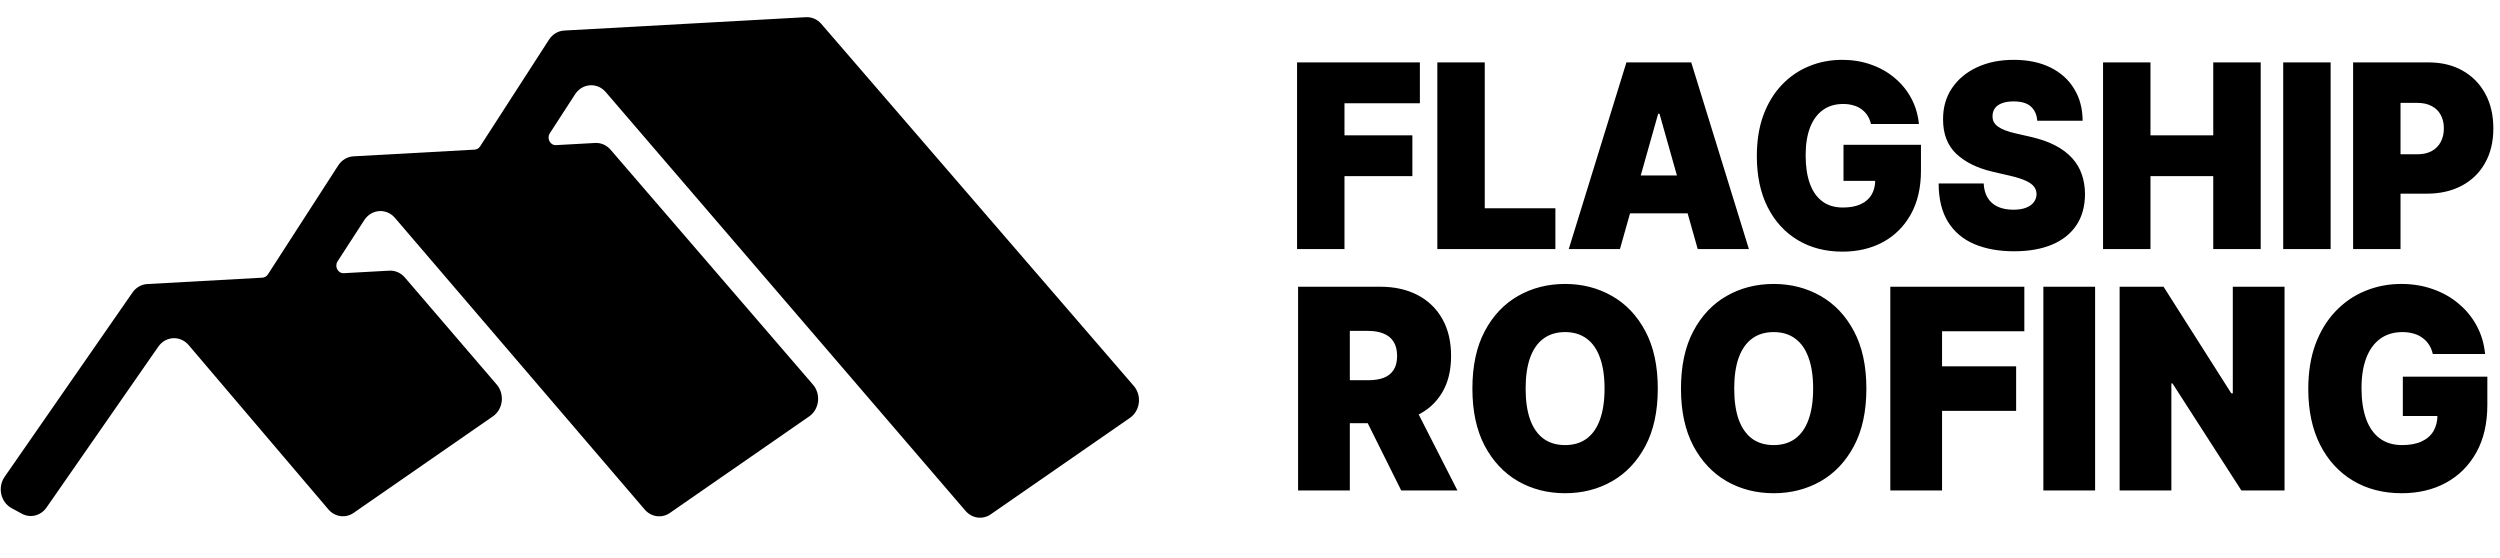 <svg width="242" height="54" viewBox="0 0 242 54" fill="none" xmlns="http://www.w3.org/2000/svg">
<path d="M125.555 24.112V6.04H137.445V9.993H130.146V13.099H136.718V17.052H130.146V24.112H125.555ZM139.133 24.112V6.04H143.724V20.159H150.562V24.112H139.133ZM156.81 24.112H151.855L157.437 6.04H163.712L169.294 24.112H164.34L160.641 11.017H160.509L156.81 24.112ZM155.885 16.982H165.199V20.653H155.885V16.982ZM181.111 12.005C181.038 11.693 180.926 11.419 180.772 11.184C180.617 10.943 180.425 10.74 180.193 10.575C179.968 10.405 179.704 10.278 179.401 10.196C179.104 10.108 178.776 10.064 178.419 10.064C177.647 10.064 176.99 10.261 176.445 10.655C175.906 11.049 175.492 11.617 175.207 12.358C174.925 13.099 174.786 13.993 174.786 15.04C174.786 16.099 174.92 17.005 175.19 17.758C175.46 18.512 175.861 19.088 176.396 19.488C176.929 19.888 177.592 20.088 178.385 20.088C179.084 20.088 179.665 19.979 180.127 19.762C180.596 19.544 180.945 19.235 181.177 18.835C181.407 18.435 181.523 17.964 181.523 17.423L182.316 17.511H178.451V14.017H185.949V16.523C185.949 18.17 185.621 19.579 184.967 20.75C184.316 21.915 183.419 22.809 182.275 23.433C181.135 24.05 179.828 24.359 178.353 24.359C176.706 24.359 175.262 23.986 174.018 23.238C172.773 22.491 171.802 21.427 171.103 20.044C170.409 18.662 170.062 17.017 170.062 15.111C170.062 13.617 170.274 12.293 170.698 11.14C171.128 9.987 171.722 9.013 172.481 8.219C173.241 7.419 174.119 6.816 175.116 6.41C176.112 5.998 177.18 5.792 178.319 5.792C179.321 5.792 180.252 5.945 181.111 6.251C181.974 6.551 182.737 6.981 183.398 7.54C184.063 8.093 184.6 8.749 185.008 9.508C185.415 10.266 185.662 11.099 185.751 12.005H181.111ZM197.206 11.687C197.161 11.099 196.955 10.64 196.586 10.311C196.222 9.981 195.669 9.816 194.926 9.816C194.453 9.816 194.065 9.878 193.762 10.002C193.464 10.119 193.245 10.281 193.102 10.487C192.958 10.693 192.884 10.928 192.879 11.193C192.867 11.411 192.903 11.608 192.986 11.784C193.074 11.955 193.211 12.111 193.398 12.252C193.586 12.387 193.826 12.511 194.117 12.623C194.409 12.734 194.756 12.834 195.158 12.923L196.545 13.24C197.48 13.452 198.281 13.732 198.947 14.079C199.614 14.426 200.158 14.835 200.582 15.305C201.006 15.77 201.317 16.294 201.515 16.876C201.719 17.458 201.823 18.094 201.829 18.782C201.823 19.971 201.545 20.976 200.996 21.8C200.445 22.624 199.657 23.25 198.634 23.68C197.616 24.109 196.391 24.324 194.96 24.324C193.489 24.324 192.207 24.091 191.111 23.627C190.022 23.162 189.173 22.447 188.569 21.482C187.968 20.512 187.665 19.27 187.66 17.758H192.02C192.047 18.311 192.177 18.776 192.408 19.153C192.639 19.529 192.963 19.814 193.382 20.009C193.806 20.203 194.309 20.3 194.893 20.3C195.383 20.3 195.794 20.235 196.124 20.106C196.454 19.976 196.705 19.797 196.875 19.567C197.045 19.338 197.133 19.076 197.139 18.782C197.133 18.506 197.049 18.264 196.883 18.058C196.723 17.847 196.459 17.659 196.09 17.494C195.721 17.323 195.224 17.164 194.596 17.017L192.911 16.629C191.414 16.282 190.234 15.702 189.369 14.891C188.51 14.073 188.084 12.958 188.089 11.546C188.084 10.399 188.371 9.396 188.948 8.537C189.532 7.672 190.338 6.998 191.368 6.516C192.402 6.034 193.589 5.792 194.926 5.792C196.291 5.792 197.472 6.037 198.468 6.525C199.465 7.013 200.233 7.702 200.772 8.59C201.317 9.472 201.593 10.505 201.598 11.687H197.206ZM203.575 24.112V6.04H208.166V13.099H214.243V6.04H218.835V24.112H214.243V17.052H208.166V24.112H203.575ZM225.605 6.04V24.112H221.014V6.04H225.605ZM227.781 24.112V6.04H235.08C236.335 6.04 237.434 6.304 238.375 6.834C239.316 7.363 240.048 8.107 240.571 9.066C241.094 10.025 241.356 11.146 241.356 12.428C241.356 13.723 241.086 14.843 240.546 15.791C240.012 16.738 239.261 17.467 238.292 17.979C237.329 18.491 236.203 18.747 234.915 18.747H230.555V14.935H233.99C234.53 14.935 234.99 14.835 235.369 14.635C235.754 14.429 236.049 14.137 236.252 13.761C236.462 13.384 236.566 12.94 236.566 12.428C236.566 11.911 236.462 11.47 236.252 11.105C236.049 10.734 235.754 10.452 235.369 10.258C234.99 10.058 234.53 9.958 233.99 9.958H232.371V24.112H227.781Z" fill="black"/>
<path d="M125.654 47.474V27.756H133.618C134.987 27.756 136.186 28.022 137.213 28.555C138.239 29.088 139.039 29.855 139.609 30.856C140.18 31.858 140.465 33.058 140.465 34.457C140.465 35.869 140.17 37.06 139.582 38.029C138.999 38.998 138.179 39.73 137.122 40.224C136.072 40.718 134.843 40.966 133.438 40.966H128.681V36.806H132.429C133.018 36.806 133.519 36.729 133.934 36.575C134.354 36.415 134.675 36.161 134.897 35.815C135.125 35.468 135.239 35.015 135.239 34.457C135.239 33.892 135.125 33.433 134.897 33.08C134.675 32.721 134.354 32.458 133.934 32.291C133.519 32.117 133.018 32.031 132.429 32.031H130.663V47.474H125.654ZM136.465 38.424L141.077 47.474H135.636L131.132 38.424H136.465ZM160.474 37.615C160.474 39.81 160.074 41.662 159.276 43.17C158.477 44.672 157.399 45.812 156.041 46.588C154.684 47.359 153.17 47.744 151.501 47.744C149.82 47.744 148.299 47.355 146.942 46.579C145.591 45.796 144.516 44.653 143.717 43.151C142.924 41.643 142.528 39.797 142.528 37.615C142.528 35.42 142.924 33.571 143.717 32.069C144.516 30.561 145.591 29.422 146.942 28.651C148.299 27.875 149.82 27.486 151.501 27.486C153.17 27.486 154.684 27.875 156.041 28.651C157.399 29.422 158.477 30.561 159.276 32.069C160.074 33.571 160.474 35.42 160.474 37.615ZM155.321 37.615C155.321 36.434 155.173 35.439 154.879 34.63C154.591 33.815 154.161 33.199 153.591 32.782C153.026 32.358 152.33 32.146 151.501 32.146C150.672 32.146 149.972 32.358 149.402 32.782C148.837 33.199 148.407 33.815 148.113 34.63C147.825 35.439 147.681 36.434 147.681 37.615C147.681 38.796 147.825 39.794 148.113 40.609C148.407 41.418 148.837 42.034 149.402 42.458C149.972 42.875 150.672 43.084 151.501 43.084C152.33 43.084 153.026 42.875 153.591 42.458C154.161 42.034 154.591 41.418 154.879 40.609C155.173 39.794 155.321 38.796 155.321 37.615ZM180.665 37.615C180.665 39.81 180.266 41.662 179.467 43.17C178.668 44.672 177.59 45.812 176.233 46.588C174.875 47.359 173.362 47.744 171.692 47.744C170.011 47.744 168.491 47.355 167.134 46.579C165.782 45.796 164.708 44.653 163.908 43.151C163.115 41.643 162.719 39.797 162.719 37.615C162.719 35.42 163.115 33.571 163.908 32.069C164.708 30.561 165.782 29.422 167.134 28.651C168.491 27.875 170.011 27.486 171.692 27.486C173.362 27.486 174.875 27.875 176.233 28.651C177.59 29.422 178.668 30.561 179.467 32.069C180.266 33.571 180.665 35.42 180.665 37.615ZM175.512 37.615C175.512 36.434 175.365 35.439 175.07 34.63C174.782 33.815 174.352 33.199 173.782 32.782C173.217 32.358 172.521 32.146 171.692 32.146C170.863 32.146 170.163 32.358 169.593 32.782C169.029 33.199 168.599 33.815 168.304 34.63C168.016 35.439 167.872 36.434 167.872 37.615C167.872 38.796 168.016 39.794 168.304 40.609C168.599 41.418 169.029 42.034 169.593 42.458C170.163 42.875 170.863 43.084 171.692 43.084C172.521 43.084 173.217 42.875 173.782 42.458C174.352 42.034 174.782 41.418 175.07 40.609C175.365 39.794 175.512 38.796 175.512 37.615ZM182.982 47.474V27.756H195.956V32.069H187.991V35.458H195.162V39.772H187.991V47.474H182.982ZM202.806 27.756V47.474H197.797V27.756H202.806ZM221.144 27.756V47.474H216.964L210.297 37.114H210.189V47.474H205.18V27.756H209.432L215.991 38.077H216.135V27.756H221.144ZM235.496 34.264C235.418 33.924 235.294 33.626 235.126 33.369C234.958 33.106 234.748 32.885 234.495 32.705C234.249 32.519 233.961 32.381 233.631 32.291C233.307 32.194 232.949 32.146 232.558 32.146C231.718 32.146 231 32.361 230.405 32.791C229.817 33.221 229.366 33.841 229.054 34.65C228.748 35.458 228.594 36.434 228.594 37.577C228.594 38.732 228.742 39.72 229.036 40.542C229.33 41.364 229.769 41.993 230.351 42.429C230.934 42.865 231.658 43.084 232.522 43.084C233.285 43.084 233.919 42.965 234.423 42.727C234.934 42.49 235.315 42.153 235.568 41.717C235.82 41.28 235.946 40.767 235.946 40.176L236.811 40.272H232.594V36.46H240.775V39.194C240.775 40.991 240.417 42.529 239.703 43.806C238.994 45.077 238.015 46.052 236.765 46.733C235.522 47.407 234.096 47.744 232.486 47.744C230.691 47.744 229.114 47.336 227.757 46.521C226.399 45.706 225.34 44.544 224.576 43.036C223.82 41.527 223.441 39.733 223.441 37.654C223.441 36.023 223.673 34.579 224.135 33.321C224.604 32.063 225.252 31 226.081 30.134C226.91 29.261 227.868 28.603 228.955 28.16C230.042 27.711 231.207 27.486 232.45 27.486C233.543 27.486 234.558 27.653 235.496 27.987C236.439 28.314 237.27 28.783 237.991 29.393C238.718 29.996 239.303 30.712 239.747 31.54C240.192 32.368 240.462 33.276 240.558 34.264H235.496Z" fill="black"/>
<path fill-rule="evenodd" clip-rule="evenodd" d="M95.903 49.787L109.387 40.443C110.376 39.757 110.55 38.284 109.75 37.358L79.505 2.315C79.122 1.871 78.573 1.632 78.008 1.663L54.614 2.957C54.025 2.989 53.482 3.313 53.147 3.833L46.476 14.168C46.355 14.355 46.159 14.472 45.946 14.484L34.212 15.133C33.622 15.165 33.08 15.489 32.744 16.009L25.932 26.563C25.811 26.751 25.615 26.867 25.402 26.879L14.255 27.496C13.687 27.527 13.163 27.828 12.825 28.315L0.446 46.158C-0.254 47.168 0.062 48.609 1.111 49.181L2.113 49.727C2.94 50.177 3.951 49.924 4.504 49.127L15.323 33.557C16.037 32.529 17.453 32.454 18.259 33.402L31.787 49.308C32.414 50.045 33.448 50.188 34.23 49.647L47.713 40.303C48.701 39.619 48.876 38.15 48.08 37.222L39.186 26.857C38.802 26.41 38.252 26.169 37.685 26.2L33.279 26.444C32.71 26.475 32.355 25.794 32.68 25.294L35.263 21.307C35.958 20.233 37.406 20.128 38.23 21.091L62.405 49.319C63.032 50.052 64.064 50.193 64.844 49.653L78.328 40.309C79.317 39.623 79.49 38.151 78.692 37.225L59.103 14.492C58.72 14.047 58.171 13.808 57.605 13.839L53.824 14.048C53.255 14.08 52.9 13.399 53.224 12.898L55.667 9.128C56.361 8.056 57.808 7.949 58.633 8.91L93.466 49.456C94.094 50.187 95.124 50.327 95.903 49.787Z" fill="black"/>
</svg>

